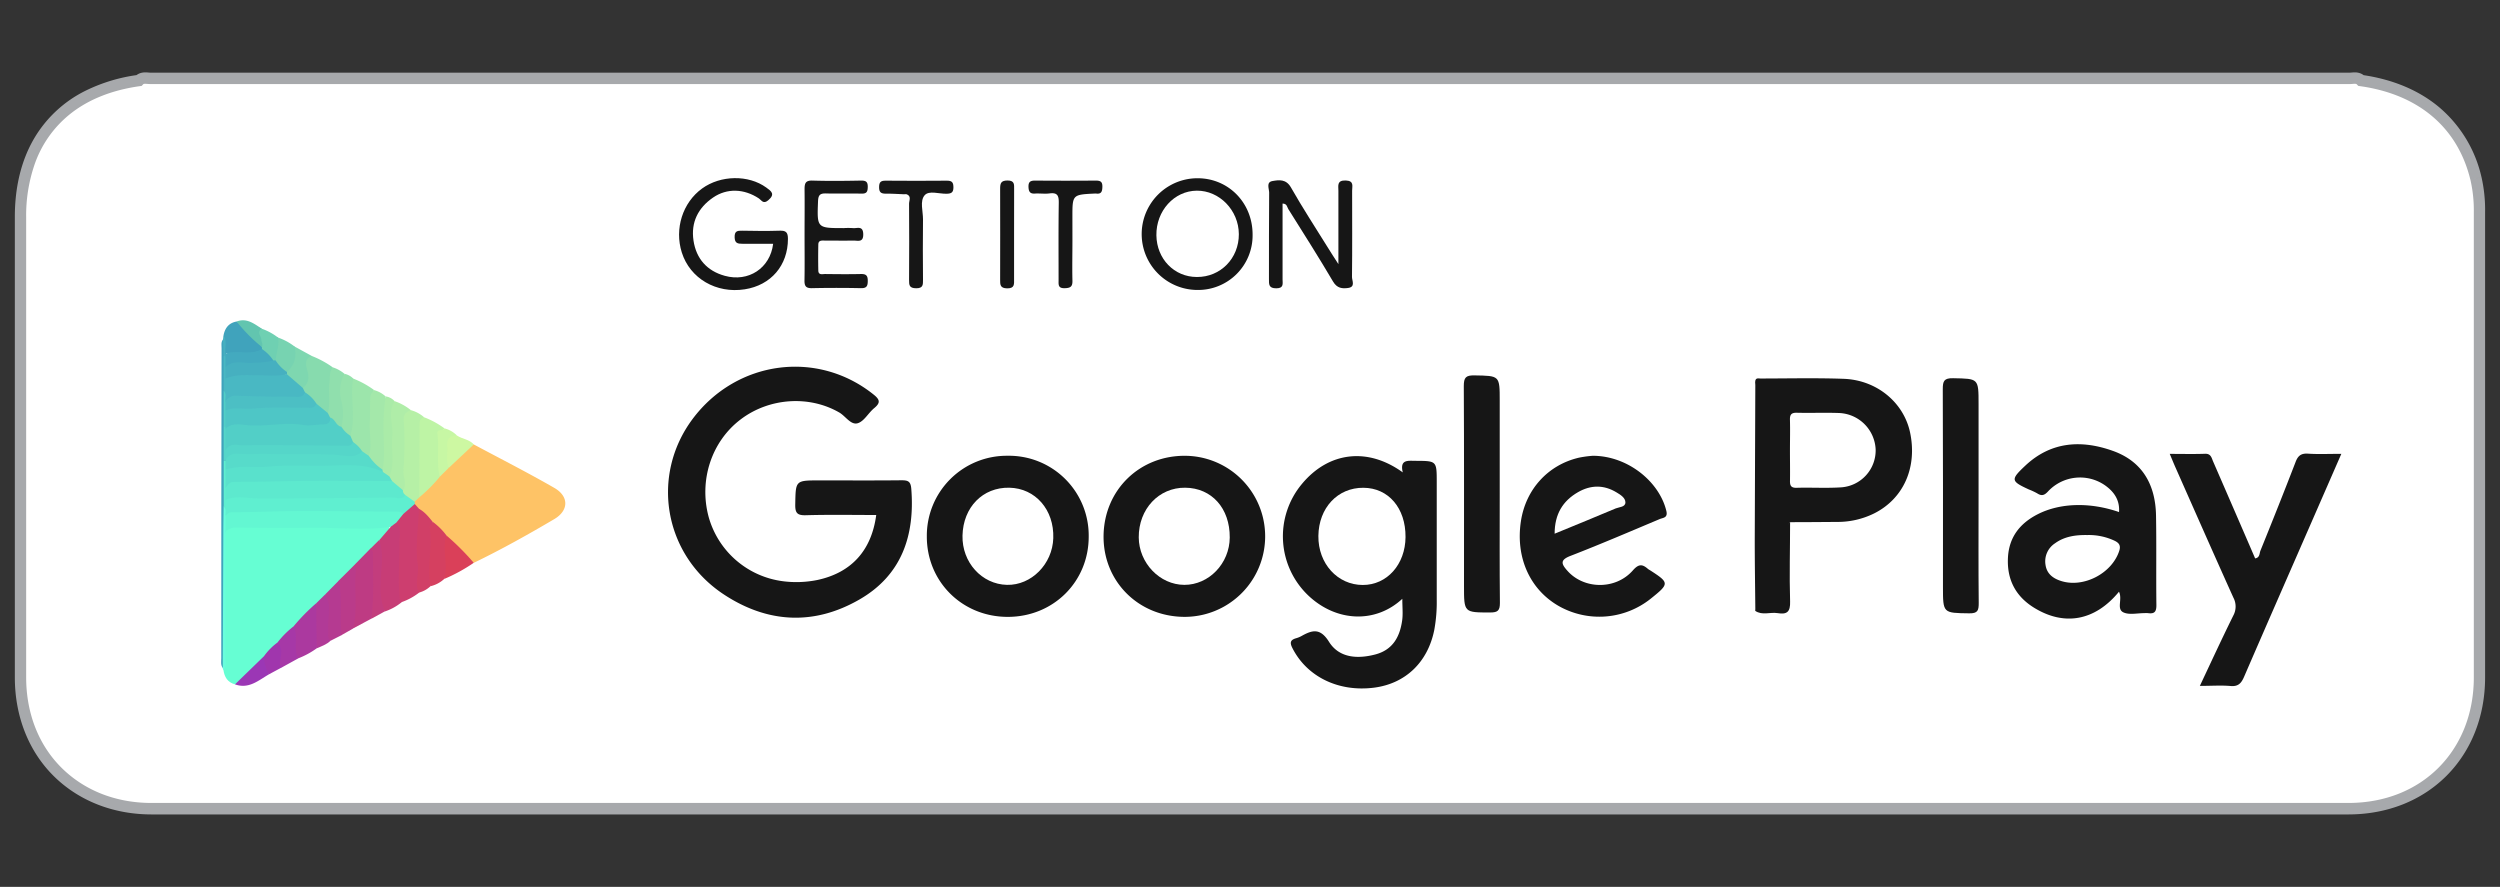 <svg id="Layer_1" data-name="Layer 1" xmlns="http://www.w3.org/2000/svg" viewBox="0 0 1080 383.14"><rect x="0" y="0" width="1080" height="383.14" fill="#333333" stroke="none"/><defs><style>.cls-1{fill:#fff;}.cls-2{fill:#a7a9ac;}.cls-3{fill:#161616;}.cls-4{fill:#66fed3;}.cls-5{fill:#fec366;}.cls-6{fill:#cd3e6f;}.cls-7{fill:#c73d76;}.cls-8{fill:#b6f0a6;}.cls-9{fill:#bef4a5;}.cls-10{fill:#9ce5ab;}.cls-11{fill:#be3b83;}.cls-12{fill:#afeda8;}.cls-13{fill:#87dbae;}.cls-14{fill:#a4e8aa;}.cls-15{fill:#d13f67;}.cls-16{fill:#ba3b8a;}.cls-17{fill:#ab399f;}.cls-18{fill:#d54060;}.cls-19{fill:#40a3bc;}.cls-20{fill:#90dfad;}.cls-21{fill:#da4059;}.cls-22{fill:#b53a91;}.cls-23{fill:#aaeba8;}.cls-24{fill:#c33d7d;}.cls-25{fill:#96e2ac;}.cls-26{fill:#b13a97;}.cls-27{fill:#7ed7b0;}.cls-28{fill:#a638a7;}.cls-29{fill:#cdf8a2;}.cls-30{fill:#c7f7a4;}.cls-31{fill:#77d3b1;}.cls-32{fill:#9b37b5;}.cls-33{fill:#a036ad;}.cls-34{fill:#6fd0b2;}.cls-35{fill:#69fedc;}.cls-36{fill:#62c5af;}.cls-37{fill:#46b0c0;}.cls-38{fill:#63f7d2;}.cls-39{fill:#5fefd0;}.cls-40{fill:#5de9ce;}.cls-41{fill:#52cfc7;}.cls-42{fill:#57dbca;}.cls-43{fill:#55d6c9;}.cls-44{fill:#59e1cc;}.cls-45{fill:#4ec6c6;}.cls-46{fill:#49b8c3;}.cls-47{fill:#4cbfc4;}.cls-48{fill:#43aabf;}</style></defs><path class="cls-1" d="M1069.6,77.06c-5.7-23.51-23.42-38.58-49.62-42.26-1.47-1.57-3.39-.94-5.12-.94q-474.86,0-949.73,0c-1.72,0-3.64-.63-5.11.94C27.44,39.37,8.87,60.73,8.87,93.63q0,99.51,0,199c0,33,23.6,56.73,56.64,56.73q474.48.06,949,0c33,0,56.62-23.71,56.64-56.73q.06-100.48,0-201A61.71,61.71,0,0,0,1069.6,77.06Z"/><path class="cls-2" d="M1069.6,77.06l2.39-.58a55.6,55.6,0,0,0-17.92-29.86c-8.82-7.51-20.27-12.37-33.75-14.26L1020,34.8l1.79-1.69a5.68,5.68,0,0,0-2.32-1.5,6.73,6.73,0,0,0-2.23-.34c-1,0-1.85.14-2.36.13v2.45l0-2.45h0v2.45l0-2.45h0a2,2,0,0,0-.67.09l.67,2.37V31.4q-237.3,0-474.59,0-237.57,0-475.14,0c-.51,0-1.32-.12-2.36-.13a6.77,6.77,0,0,0-2.23.34,5.68,5.68,0,0,0-2.32,1.5L60,34.8l-.35-2.44a72.67,72.67,0,0,0-22.49,6.73A53,53,0,0,0,14.32,60.55C9.1,69.79,6.41,81,6.41,93.63q0,57.83,0,115.65,0,41.68,0,83.37c0,17.09,6.15,32,16.66,42.48s25.34,16.71,42.44,16.71l474.48,0,474.47,0c17.11,0,31.94-6.17,42.45-16.71s16.65-25.39,16.65-42.49q0-42.69,0-85.39V151.76q0-30,0-60.1h0v0A63.89,63.89,0,0,0,1072,76.48l-2.39.58-2.4.58a59,59,0,0,1,1.48,14v0h0q0,30,0,60.1v55.49q0,42.7,0,85.39c0,15.93-5.68,29.43-15.22,39s-23,15.25-39,15.26q-237.24,0-474.47,0l-474.48,0c-15.93,0-29.4-5.69-39-15.26s-15.2-23.08-15.22-39q0-41.67,0-83.36,0-57.83,0-115.65A67.69,67.69,0,0,1,14.62,72,47.9,47.9,0,0,1,31,48.7c7.64-5.86,17.46-9.8,29.34-11.47l.86-.12.59-.63a.88.88,0,0,1,.31-.21,2.13,2.13,0,0,1,.65-.07c.53,0,1.33.11,2.36.12l475.14,0,474.59,0h.35l.33-.09-.68-2.37.08,2.46a2.9,2.9,0,0,0,.6-.09l-.68-2.37.08,2.46-.08-2.46,0,2.46h.1l-.08-2.46,0,2.46,0-2.42,0,2.42h0l0-2.42,0,2.42h0c1,0,1.83-.13,2.36-.12a2.08,2.08,0,0,1,.65.07.74.74,0,0,1,.31.21l.6.63.85.12c12.73,1.79,23.24,6.32,31.25,13.14s13.58,16,16.32,27.27Z"/><path class="cls-3" d="M378.53,222.48c-10.18,0-20.3-.19-30.42.1-3.8.11-4.62-1.06-4.56-4.67.19-10.37,0-10.38,10.54-10.38,11.8,0,23.6.08,35.4-.05,2.78,0,3.92.47,4.18,3.63,1.62,20.23-4.14,37.32-22.3,47.82-19.78,11.45-40,10.3-58.94-2.31-25.72-17.16-31.4-51.18-13.28-75.55,19-25.47,54-30.13,78.31-10.57,2.78,2.23,2.88,3.58.22,5.79s-4.36,5.69-7.13,6.54c-3,.91-5.24-3.06-8-4.64-13-7.49-30.25-6.38-42.59,3-12.63,9.57-18.11,26.36-13.79,42.24a38.4,38.4,0,0,0,31.89,27.64,45.41,45.41,0,0,0,15.16-.54C367.81,247.35,376.48,237.85,378.53,222.48Z"/><path class="cls-3" d="M605.8,258.68c-11.58,10.74-28.35,10-40.38-1.2a35.27,35.27,0,0,1-3-48.4c11.53-13.91,28.38-16,43.58-5-1.38-5.74,2.31-5,5.57-5,9.1.05,9.1,0,9.1,9.3q0,25.31,0,50.6a66.29,66.29,0,0,1-1.07,13.19c-2.82,14-12.52,23.22-26.15,24.92-15.35,1.91-28.93-4.82-35.16-17.18-1.23-2.43-.75-3.51,1.66-4.2a11,11,0,0,0,2.27-.93c4.69-2.63,8.11-3.59,11.91,2.48,4.39,7,12.26,7.47,19.91,5.49s10.71-7.65,11.7-14.77C606.13,265.2,605.8,262.25,605.8,258.68Z"/><path class="cls-3" d="M915.4,255.62c-10.37,12.64-23.68,15-36.79,6.85-7.92-4.94-11.63-12.15-11.18-21.47.43-8.91,5.15-14.92,12.86-18.85,9.67-4.93,22.55-5.29,35.13-.94.37-5.17-2.13-8.75-6-11.51a18.9,18.9,0,0,0-24.58,2.5c-1.67,1.83-2.83,2.19-4.82.9a28.7,28.7,0,0,0-3.55-1.65c-7.75-3.59-8-4.21-1.57-10.26,11.14-10.49,24.31-11.29,38-6.36,12.77,4.61,18.27,14.75,18.5,27.87.23,12.93,0,25.86.16,38.78,0,3-1,3.75-3.67,3.39a10.29,10.29,0,0,0-1.47,0c-3.11,0-6.69.88-9.2-.37C914.28,263,917,258.85,915.4,255.62Z"/><path class="cls-3" d="M950.34,296.31c5-10.64,9.6-20.57,14.43-30.36a8.16,8.16,0,0,0,.05-7.78c-8.4-18.62-16.63-37.32-24.91-56-.78-1.75-1.5-3.52-2.58-6.09,5.55,0,10.41.13,15.27-.05,2.56-.09,2.8,1.8,3.48,3.36q9.09,20.88,18.14,41.84c2.07-.31,1.82-2.2,2.29-3.35,5.15-12.72,10.24-25.47,15.17-38.27,1-2.68,2.35-3.83,5.36-3.63,4.52.3,9.08.08,14.42.08l-13,29.77c-9.67,22.16-19.4,44.3-29,66.51-1.25,2.92-2.64,4.37-6.06,4C959.36,296,955.24,296.31,950.34,296.31Z"/><path class="cls-4" d="M101.51,295.64c-3.2-.85-4.55-3.18-5-6.22-.16-19.31-.08-38.63-.06-57.92.21-3.62,2.61-4.65,5.7-4.58,16.94.38,33.89-.52,50.83.29,5,.24,10.06-.91,15.09,0,.9,3-2,4.3-3,6.44-1.34,1.47-2.81,2.82-4.18,4.27-2.64,2.56-5.22,5.18-7.81,7.8-2,1.93-4,3.92-5.92,5.91s-4,3.91-5.91,5.89c-1.41,1.36-2.78,2.74-4.12,4.16q-4.8,4.75-9.53,9.55c-2.39,2.26-4.69,4.61-7,7-2.06,2-4.06,4-6,6.05C110.06,287.86,107.17,293.34,101.51,295.64Z"/><path class="cls-3" d="M435.32,196.89a34.46,34.46,0,0,1,35,34.79c.08,19.55-15.21,34.79-34.93,34.81s-35.05-15.24-35-34.76A34.54,34.54,0,0,1,435.32,196.89Z"/><path class="cls-3" d="M476.74,231.38c.28-19.88,15.81-34.85,35.74-34.47a34.79,34.79,0,0,1-1.14,69.57C491.55,266.24,476.47,250.94,476.74,231.38Z"/><path class="cls-3" d="M688.07,196.9c14.94,0,28.71,11,31.8,23.85.72,3-1.44,2.89-2.87,3.49-12.82,5.39-25.59,10.88-38.55,15.9-4.56,1.77-4,3.43-1.39,6.37,7.14,8.14,20.88,8.41,28.35-.11,2.58-2.94,4.16-2.68,6.56-.58a6.86,6.86,0,0,0,.83.52c8.44,5.44,8.45,5.78.27,12.33a35.58,35.58,0,0,1-39.66,3.15c-12.52-7.16-18.72-21-16.39-36.56,2.07-13.85,11.72-24.47,25.2-27.57A48.06,48.06,0,0,1,688.07,196.9Z"/><path class="cls-5" d="M204.67,192c11.62,6.22,23.38,12.2,34.8,18.77,6.36,3.66,6.3,9.77-.06,13.51-11.35,6.69-22.86,13.13-34.74,18.87-5.21-2.46-8.09-7.51-12.34-11-2-2.06-4-4.06-6-6a66,66,0,0,0-5.74-5.47,5.91,5.91,0,0,1-1.91-2.7,2.81,2.81,0,0,1,0-1.32,10.67,10.67,0,0,1,2-2.64q4.23-4.23,8.45-8.48c1.45-1.37,2.85-2.78,4.23-4.24,2.29-2.26,4.52-4.6,6.86-6.81C201.49,193.22,202.53,191.55,204.67,192Z"/><path class="cls-3" d="M647.88,213.37c0,15.7-.09,31.4.08,47.1,0,3.24-.88,4.12-4.11,4.12-11.4,0-11.4.11-11.4-11.47,0-28.78.07-57.57-.09-86.35,0-3.67.87-4.67,4.58-4.6,10.94.2,10.94,0,10.94,11Z"/><path class="cls-3" d="M854.74,214.36c0,15.38-.09,30.76.07,46.14,0,3.17-.38,4.52-4.09,4.46-11.36-.16-11.36,0-11.36-11.46,0-28.47.06-56.94-.08-85.4,0-3.48.55-4.79,4.46-4.71,11,.22,11,0,11,11.22Z"/><path class="cls-3" d="M578.19,114.1c0-11.24,0-21.46,0-31.69,0-2.18-.75-4.57,3.18-4.44,3.7.13,2.74,2.47,2.75,4.37,0,12.44.09,24.89-.06,37.34,0,1.56,1.58,4.26-1.65,4.72-2.61.36-4.81.14-6.54-2.79-6.22-10.56-12.81-20.92-19.33-31.31-.53-.84-.52-2.35-2.47-2.36q0,16.4,0,32.72c0,1.85.64,3.87-2.68,3.89s-3.21-1.7-3.2-4c0-12.45,0-24.9.09-37.34,0-1.69-1.41-4.5,1.41-5s5.89-.94,8,2.76c5,8.81,10.56,17.31,15.91,25.93C574.92,109.08,576.32,111.18,578.19,114.1Z"/><path class="cls-3" d="M541.12,101.38a23.53,23.53,0,0,1-24,23.88A24.13,24.13,0,1,1,517.56,77C530.88,77.12,541.16,87.76,541.12,101.38Z"/><path class="cls-3" d="M334,105.31c-4.45,0-8.84,0-13.24,0-2,0-3.34-.16-3.4-2.82s1.14-2.87,3.23-2.83c5.41.1,10.82.18,16.22,0,2.78-.11,3.58.75,3.58,3.54,0,11.38-7.25,20-18.65,21.78-12.33,1.93-23.67-4.7-27.2-15.91-3.23-10.25.35-21.55,8.77-27.64,8-5.79,20-6,27.71-.42,2.18,1.57,4,2.85.85,5.51-2.12,1.8-2.87,0-4-.78-6.37-4.23-13.76-4.56-19.82-.4-6.47,4.44-9.64,10.72-8.46,18.58s5.86,13.13,13.52,15.23C323.36,122,332.73,115.82,334,105.31Z"/><path class="cls-3" d="M347.57,101.44c0-6.54.08-13.08,0-19.62,0-2.51.31-3.9,3.39-3.81,7,.22,14.06.14,21.1,0,2.11,0,2.84.6,2.81,2.77s-.56,2.92-2.76,2.87c-5.07-.13-10.14.06-15.21-.08-2.43-.07-3.39.51-3.5,3.22-.46,11.75-.56,11.75,11.1,11.75a32,32,0,0,1,3.92,0c1.8.22,4.4-1.22,4.5,2.57s-2.33,2.79-4.26,2.82c-4.09.07-8.18,0-12.27,0-1.27,0-2.85-.27-2.88,1.7-.07,3.76-.09,7.52,0,11.28.06,2.08,1.83,1.45,3,1.47,5.07.06,10.14.12,15.21,0,2.24-.06,3.2.47,3.15,3,0,2.26-.53,3.16-3,3.11q-10.55-.23-21.1,0c-2.71.06-3.28-1-3.23-3.45C347.66,114.52,347.57,108,347.57,101.44Z"/><path class="cls-3" d="M390.5,83.92c-2.61-.09-5.23-.3-7.83-.25-2.06,0-2.91-.59-2.9-2.79s.7-2.85,2.83-2.83q13.27.12,26.54,0c2.24,0,2.73.88,2.74,2.91,0,2.24-.95,2.7-3,2.74-3.23.07-7.56-1.52-9.44.66-2.16,2.53-.66,6.91-.7,10.47-.11,8.68-.07,17.36,0,26,0,2.12.1,3.72-2.94,3.7s-3.09-1.39-3.08-3.64c.07-11,.08-22,0-32.92,0-1.36,1.19-3.36-1.23-4.1C391,83.9,391,83.92,390.5,83.92Z"/><path class="cls-3" d="M463.29,104c0,5.73-.13,11.47,0,17.2.09,2.65-.88,3.24-3.37,3.3-2.91.07-2.61-1.6-2.61-3.45,0-11.13-.09-22.27.08-33.41.05-3.06-.55-4.55-3.95-4.09-2.1.28-4.26-.07-6.39.07s-2.68-.92-2.74-2.93c-.06-2.31,1-2.69,3-2.68q13,.11,26.05,0c2.06,0,2.93.5,2.87,2.72-.05,2-.46,3.2-2.73,2.88a2.67,2.67,0,0,0-.49,0c-9.73.47-9.73.47-9.73,10.08Z"/><path class="cls-6" d="M179.11,217.65l1.85,2.08c2.35,5.56.31,11.25.36,16.86.06,6.47,1.36,13-.28,19.44a26.92,26.92,0,0,1-7.5,4.08c-2.81.17-1.94-2.15-2.06-3.41a116,116,0,0,1-.15-17.49c.28-4.53.4-9.06-.69-13.53,0-2.11,1.65-3.25,2.86-4.64C175.33,219.85,176.18,217,179.11,217.65Z"/><path class="cls-3" d="M438.08,101.37c0,6.38,0,12.76,0,19.14,0,2.19.35,4.14-3.08,4.06-3-.07-2.95-1.67-2.94-3.77,0-13.09.06-26.18,0-39.27,0-2.34.34-3.52,3.15-3.56,3.13,0,2.9,1.72,2.89,3.77C438.06,88.28,438.08,94.82,438.08,101.37Z"/><path class="cls-7" d="M171.2,225.76c2.44,2.66,1.29,6,1.34,8.93.13,7.81-.74,15.63.13,23.45.09.75-.24,1.67.87,2a23,23,0,0,1-7.22,4c-3.84-3-3.3-7.37-3-11.26.45-6.53.13-13.07.58-19.59l4.79-5.58C168.85,226.13,169.14,224.75,171.2,225.76Z"/><path class="cls-8" d="M181.09,214.89l-1.94,1.84c-2.32.7-3.3-1.36-4.82-2.33a3.66,3.66,0,0,1-1.06-2.57c-.18-10.1.3-20.19.06-30.29-.07-2.91.7-4.89,4.17-4.35a14.11,14.11,0,0,1,5.63,3c-1.11,8.53-.76,17.11-.71,25.67C182.43,209,182.48,212,181.09,214.89Z"/><path class="cls-9" d="M181.09,214.89c.07-10.72.15-21.44.16-32.16,0-1.44.85-2,1.88-2.5a36.58,36.58,0,0,1,8.94,4.87c-1.87,1.83-2.15,4.09-1.87,6.56a70.44,70.44,0,0,1-.26,14.37A65.57,65.57,0,0,1,181.09,214.89Z"/><path class="cls-10" d="M152.6,163.55a39,39,0,0,1,8.91,4.88,206.56,206.56,0,0,0-.37,24.88c.08,1.53-.06,2.95-1.49,3.9-1.61.49-2.58-.6-3.64-1.46a42.13,42.13,0,0,1-4-4.39,7.07,7.07,0,0,1-1.06-3.18c.69-7.37.39-14.74.19-22.11C151.06,165.1,150.27,163.28,152.6,163.55Z"/><path class="cls-11" d="M152.1,245.08l7.83-8c2-.45,2.22,1,2.29,2.31.39,8,.07,15.94-.08,23.91,0,1.6-.91,2.72-1.67,3.94l-8,4.28c-.85-6.89.14-13.8-.16-20.7C152.22,248.94,152.63,247,152.1,245.08Z"/><path class="cls-12" d="M177.5,177.19c-2,.86-3.26,1.52-3.06,4.53a156.73,156.73,0,0,1-.16,21.56c-.19,2.85,1.67,5.72-.17,8.49-2.92.49-3.81-2.18-5.54-3.55a4.53,4.53,0,0,1-1-2.58,109,109,0,0,0,.23-25.14c-.22-2.38-.83-5.83,2.72-7.19A23,23,0,0,1,177.5,177.19Z"/><path class="cls-13" d="M134.72,153.79a41.91,41.91,0,0,1,9,4.88c.42,5.83-.35,11.63-.39,17.44a2.88,2.88,0,0,1-1.4,2.44c-2.79.38-3.84-2.08-5.58-3.42-1.66-1.8-3.48-3.44-5.11-5.27a3.6,3.6,0,0,1-.89-2.51,9.89,9.89,0,0,0,1.32-7.77C131.22,157.43,129.78,153.58,134.72,153.79Z"/><path class="cls-14" d="M159.38,197c1.38-4.64.12-9.35.36-14,.21-3.9,0-7.82.27-11.72.06-1,1-1.85,1.5-2.78a12,12,0,0,1,5.14,2.82c-.27,1.15,1.06,1.73.86,3-1.3,8.23-.28,16.54-.59,24.8-.06,1.65.11,3.31-1.73,4.2C162,202.34,159.46,200.76,159.38,197Z"/><path class="cls-3" d="M758.28,164.6h35.28v1c-9,0-18,.25-27-.11-4.78-.19-6.43.88-6.38,6.11q.44,43.47,0,86.93c-.05,5,2,5.48,6,5.48s6.27-.44,6-5.49c-.45-9.31-.16-18.65-.09-28,0-1.67-.82-3.68,1.23-4.89,0,11.39-.35,22.79,0,34.17.16,4.57-1.36,5.74-5.41,5.07-3.21-.53-6.64,1.11-9.69-1,.81-1,.53-2.18.53-3.3q0-45.85,0-91.72c0-1.11.29-2.3-.54-3.29Z"/><path class="cls-15" d="M181,256c-2-3.91.1-8-.51-12-1.19-8,.31-16.16.43-24.25,2.52,1.36,4.27,3.52,6,5.7-.34,6.92,1,13.85-.78,20.79-.52,2.07,1.4,4.67-.18,7A11.15,11.15,0,0,1,181,256Z"/><path class="cls-16" d="M152.1,245.08c.73.19,1.8,0,1.66,1.26-.95,8.39,1,16.92-1.3,25.23l-5,2.85c-2.34-1.22-1.22-3.55-1.28-5.19-.25-6.14-.87-12.32.19-18.46Z"/><path class="cls-17" d="M126.82,270.59a82.48,82.48,0,0,1,9.81-10c2.86,6.46,2.13,13,.22,19.46a34.92,34.92,0,0,1-8,4.35c-1.87-.68-2-2.35-2.08-3.93A61.87,61.87,0,0,1,126.82,270.59Z"/><path class="cls-18" d="M186,253.24c-1.72-8.42,1-16.91-.39-25.35-.12-.73.87-1.63,1.35-2.45a28.4,28.4,0,0,1,5.91,5.88c-.16,6.28,2.83,12.73-1,18.81A13.08,13.08,0,0,1,186,253.24Z"/><path class="cls-19" d="M96.24,288.58c-1-1.29-.66-2.82-.66-4.25q0-66.93.14-133.86c0-1.28-.32-2.63.58-3.78,2.13,2,1.24,4.68,1.49,7.09-.08,4.92,0,9.83.1,14.74-.23,5.23,0,10.46-.09,15.69,0,4.95,0,9.91,0,14.86,0,6.6-.06,13.21.07,19.81-1.72,21.81-.72,43.66-1,65.48C96.84,285.77,97.38,287.32,96.24,288.58Z"/><path class="cls-19" d="M96.54,145c.6-3.24,2.26-5.5,5.69-6.11,4.63,2.74,8,6.81,11.34,10.88a3.07,3.07,0,0,1,0,1.38,20.4,20.4,0,0,1-16.67,1.1C96.69,149.81,97.35,147.35,96.54,145Z"/><path class="cls-20" d="M141.62,178.42c1.22-4.29.18-8.71.71-13.06.29-2.28-.11-4.66,1.36-6.69a14.56,14.56,0,0,1,5.13,2.82c-1,6.3.17,12.53.51,18.79.09,1.63,0,3.31-1.65,4.34-3.07.68-3.72-2.23-5.41-3.62A2.59,2.59,0,0,1,141.62,178.42Z"/><path class="cls-21" d="M191.86,250.13c2-6.18-1.11-12.64,1-18.81a110.57,110.57,0,0,1,11.8,11.81A71.05,71.05,0,0,1,191.86,250.13Z"/><path class="cls-22" d="M146.41,250.77c1.54,7.83.22,15.79,1.09,23.65l-4.65,2.36c-2.83,0-2.21-2.24-2.19-3.73.05-5.44,0-10.88-.12-16.32C142.5,254.74,144.45,252.75,146.41,250.77Z"/><path class="cls-23" d="M165.27,202.88c1-5,.54-10.06.46-15.09a86.31,86.31,0,0,1,.92-16.54,6.51,6.51,0,0,1,3.83,2.06c-3.18,4.8-.51,10-1,15.05-.62,5.79,1.2,11.76-1.21,17.44-1.78.77-2.47-.57-3.28-1.68A1.17,1.17,0,0,1,165.27,202.88Z"/><path class="cls-24" d="M160.47,267.29c1.23-9.56.59-19.16.64-28.75,0-.47-.77-.94-1.18-1.41l3.94-3.91c1.92,5.8.91,11.72.56,17.58-.27,4.6-.05,9,1.89,13.27Z"/><path class="cls-25" d="M147.51,184.36a23.28,23.28,0,0,0-.23-11.92,15.72,15.72,0,0,1,1.54-10.95,7.28,7.28,0,0,1,3.78,2.06c-1.09,5.52,0,11.08-.16,16.62a25.91,25.91,0,0,1-1.08,8.05C148.81,188.2,147.51,186.93,147.51,184.36Z"/><path class="cls-26" d="M140.54,256.73c3,5,.75,10.46,1.27,15.68.15,1.54-.64,3.21,1,4.37-1.7,1.65-3.9,2.39-6,3.3q-.1-9.72-.22-19.46Z"/><path class="cls-27" d="M134.72,153.79c-3.58,1.37-2.42,4.45-1.85,6.67.78,3,.38,5.23-2.05,7.11-3.81-.14-5.18-3.39-7.28-5.71a3.5,3.5,0,0,1-.22-1.36c1.7-3.18,4-6.18,2.53-10.22-.24-.62.72-.83,1.4-.59Z"/><path class="cls-3" d="M825.17,186.91c-2.72-13-14.37-22.75-28.72-23.26-12-.43-23.92-.14-35.88-.13-.87,0-2.06-.4-2.29,1.08,2.85.3,5.69.44,8.54.5h-1.07c-5.15,0-6.16,0-6.36,3.45a3.21,3.21,0,0,0-1.09-3q-.13,34-.25,68c0,10.11.17,20.21.26,30.31a3,3,0,0,0,1.09-2.61c.29,3.77,1.8,2.91,9.14,3.14,3.28.1,4.18-1,4.12-4.23-.18-10-.1-20,0-30,0-1.52-.78-3.27.74-4.58,6.72,0,13.44-.06,20.16-.11a35.62,35.62,0,0,0,16.12-3.7C822.34,215.4,828.31,201.93,825.17,186.91Zm-65.86,72.4q0-44.58,0-89.18c0-.45,0-.92.07-1.38,0,.79,0,1.73,0,2.9q0,41.76,0,83.52c0,2.1,0,3.71,0,5C759.33,259.86,759.31,259.58,759.31,259.31Zm29.54-94.17c-4.53,0-9.05,0-13.58,0,4.45-.07,8.9-.16,13.35,0,.31,0,.46-.06.43-.17C788.92,164.28,789.5,165.16,788.85,165.14Z"/><path class="cls-28" d="M126.82,270.59c2.31,4.37-.37,9.48,2,13.84l-6.91,3.81c-2.05-.12-2.07-1.35-1.94-3,.18-2.53.92-5.11-.14-7.63A39.14,39.14,0,0,1,126.82,270.59Z"/><path class="cls-29" d="M204.67,192l-10.8,10.13c-3.38-4.07-1.84-8.67-1-13,.38-2,2.79-1.76,4.59-.95C199.73,189.69,202.75,189.79,204.67,192Z"/><path class="cls-30" d="M197.45,188.19c-3,0-4.5,1.23-4.24,4.45s-.61,6.38.66,9.47L189.94,206c-1.44-6.22-.16-12.58-1-18.84-.24-1.81,2.3-1,3.13-2.09A11.53,11.53,0,0,1,197.45,188.19Z"/><path class="cls-31" d="M127.25,149.69c1,4.3.08,8-3.32,11-3.25.1-4.41-2.27-5.52-4.68-.33-3.48.88-6.83.91-10.28,0,0,.26-.13.38-.1a1.56,1.56,0,0,1,.43.21A24.66,24.66,0,0,1,127.25,149.69Z"/><path class="cls-32" d="M101.51,295.64l12.57-12.2a9.47,9.47,0,0,1,2,7.93C111.57,294,107.41,297.78,101.51,295.64Z"/><path class="cls-33" d="M116.07,291.37c-1.1-2.53-2.17-5.08-2-7.93a26.25,26.25,0,0,1,5.77-5.85c2.76,2.66,1.39,5.88,1.05,8.87-.13,1.15.84,1.12,1,1.78Z"/><path class="cls-34" d="M120.13,145.85c.59,3.4-.76,6.59-1.1,9.89a1.34,1.34,0,0,1-1.3.26,10,10,0,0,1-4.56-5.22c0-.3,0-.61-.06-.92a16.5,16.5,0,0,1-2.06-6.73c-.06-1.55.65-2,2-1.13A24.58,24.58,0,0,1,120.13,145.85Z"/><path class="cls-35" d="M96.24,288.58q.12-29.24.24-58.46c0-3.76.09-7.53.13-11.3,2.49.42,1.73,2.54,2.15,4.06.11,2.31,0,4.58-1.37,6.59q0,27.41,0,54.82c0,1.73.63,3.63-.86,5.13A.91.91,0,0,1,96.24,288.58Z"/><path class="cls-36" d="M113.1,142c-2.48,1.45-.11,3.28-.19,4.89,0,.84.84,1.88.2,3a68.2,68.2,0,0,1-10.88-11C106.62,137.23,109.79,139.88,113.1,142Z"/><path class="cls-37" d="M96.54,145c1.71,2.45.47,5.23.85,7.82a.7.7,0,0,1,.33.63c0,.25,0,.37-.11.37a.78.78,0,0,1-1,0c-.1-2.38-.19-4.75-.29-7.13Z"/><path class="cls-1" d="M607.19,232c-.08,11.84-8,20.72-18.45,20.71-10.94,0-19.33-9.27-19.2-21.17.13-12.14,8.33-20.91,19.46-20.82C599.82,210.77,607.27,219.49,607.19,232Z"/><path class="cls-1" d="M901.72,231.14a26,26,0,0,1,11.9,2.52c1.85.93,2.62,2.06,1.9,4.29-3.1,9.66-15.27,16.1-25,13.08-3.49-1.08-6.25-3.05-6.84-6.92a9.29,9.29,0,0,1,4.07-9.39C891.89,231.7,896.73,231.06,901.72,231.14Z"/><path class="cls-1" d="M773.26,194.66c0-4.42.12-8.85,0-13.26-.08-2.34.65-3.15,3-3.09,6.06.15,12.13-.11,18.18.11a16.47,16.47,0,0,1,15.84,15.75,16,16,0,0,1-15,16.37c-6.36.41-12.77,0-19.16.19-2.62.07-2.9-1.19-2.84-3.3C773.34,203.17,773.26,198.91,773.26,194.66Z"/><path class="cls-38" d="M97.39,229.47v-6.88c.89-3.27,3.73-2.8,6-2.81,8.65,0,17.29-.19,25.94-.29,13.06-.15,26.11.09,39.17.24,2,0,5-1.35,5.79,2.22l-3.07,3.81-2.54,1.88c-11.37,1.59-22.77.21-34.15.37-11.06.15-22.11.06-33.17-.08C99.65,227.91,98.67,228.87,97.39,229.47Z"/><path class="cls-1" d="M415.8,231.36c.29-12.25,8.75-20.9,20.22-20.67,11.28.22,19.41,9.54,19,21.81-.35,11.2-9.5,20.41-20,20.16C424.1,252.41,415.53,242.91,415.8,231.36Z"/><path class="cls-1" d="M531.25,232.21c-.08,11.22-9,20.48-19.62,20.45S492,243.2,491.94,232.15c-.07-12.24,8.66-21.58,20.09-21.46S531.34,219.56,531.25,232.21Z"/><path class="cls-1" d="M671.6,230.56c0-8.42,3.5-14.13,10.06-17.92,5.53-3.2,11.22-3.28,16.76.12,1.68,1,3.75,2.33,3.76,4.25,0,2.09-2.64,2-4.17,2.62C689.45,223.26,680.83,226.76,671.6,230.56Z"/><path class="cls-39" d="M174.27,222c-1.45-1.24-3.11-1-4.89-1-13,0-26-.26-39-.21-10.19,0-20.38.46-30.56.55-1.28,0-1.54,1-2.4,1.33-.16-1.28.46-2.72-.78-3.77q0-9.87,0-19.75a.87.87,0,0,1,1.31.35,8.27,8.27,0,0,1,.78,3.79c0,2.25,0,4.5,0,6.74a8.78,8.78,0,0,1-.76,4.37c25.73-.16,51.44-.8,77.16-.54l4.06,2.95c0,.3,0,.61,0,.92Z"/><path class="cls-1" d="M535.18,101.13c.05,10.46-7.88,18.59-18.11,18.53-9.82,0-17.36-7.8-17.51-18C499.4,91.1,507.23,82.46,517,82.37S535.12,90.81,535.18,101.13Z"/><path class="cls-40" d="M175.09,213.78c-1.32,2.41-3.51,1.15-5.32,1.17-19.32.19-38.64.38-58,.39-4.75,0-9.51-1.41-14.4.61v-5.16c.4-2.5,1.66-3.78,4.37-4.2,4-.6,7.85.2,11.77.07,16.21-.53,32.42-.18,48.63-.16a15.47,15.47,0,0,1,7.19,1.28l4.75,4A2.1,2.1,0,0,0,175.09,213.78Z"/><path class="cls-41" d="M147.51,184.36a11.29,11.29,0,0,0,3.85,3.86c.39.92.79,1.85,1.18,2.78.44.75.72,1.85-.32,1.93-2.06.15-4,.73-6.15.71q-21.31-.19-42.63,0c-2.16,0-3.94,1.26-6.38,1.53-.28-3.3-.1-6.37-.12-9.43,1.27-3.82,4.55-3.93,7.63-3.72,10.71.69,21.41-.48,32.1.06a8.68,8.68,0,0,0,6-1.7C144.83,181,145.13,184,147.51,184.36Z"/><path class="cls-42" d="M97.39,202.93V199c-.17-3.73,2.39-4.26,5.19-4.25,8,0,16,0,24-.05,10-.1,19.92.59,29.88.25l2.9,2a21.32,21.32,0,0,0,5.89,5.93c0,.33.09.66.14,1-2.51,1.71-4.66-.51-7-.65-12.37-.79-24.74-.27-37.1-.35C113.33,202.82,105.36,203.32,97.39,202.93Z"/><path class="cls-43" d="M156.48,195c-3.39,3.34-7.81,1.68-11.42,1.48-9.58-.52-19.14-.08-28.71-.35-4.53-.12-9.09.19-13.61-.11a5,5,0,0,0-5.35,3,3.94,3.94,0,0,0-.77.07V184.28a.74.74,0,0,1,1-.06.78.78,0,0,1-.25,1v9.28c2.15-3.41,5.28-2.1,7.6-2.14,14.41-.21,28.82.12,43.23.16,1.49,0,3.45.56,4.32-1.53A13,13,0,0,1,156.48,195Z"/><path class="cls-44" d="M97.39,202.93c6.11-2.21,12.48-.69,18.71-1.35,8.53-.9,17.14-.13,25.69-.4,7.64-.23,16.09-1,23.62,2.69l2.82,1.94,1.12,2c-11.89,0-23.8-.16-35.7-.08-10.79.07-21.59.51-32.38.43-2.41,0-2.82,1.45-3.87,2.66Z"/><path class="cls-45" d="M97.39,185.23v-1c-1-1.88-.24-3.9-.48-5.84.5-3,2.66-3.2,5.12-3.26,9.46-.25,18.91-.27,28.36-.28a43.29,43.29,0,0,0,6.34-.43l4.89,4,1,2c.14,2-.75,2.92-2.85,2.92-2.91,0-5.91.76-8.71.27-8-1.39-15.92.77-23.85.1C103.71,183.37,100.33,182.53,97.39,185.23Z"/><path class="cls-46" d="M96.59,153.82c.27,0,.53,0,.8,0,1.28,1.14,1.19,2.68,1.27,4.17-.1,1.77.15,3.62-1.13,4.73,8.66-2.89,17.56-1.79,26.43-1.06l6.86,5.94,1,2c-.46,3.44-3.2,3.08-5.47,3-5.63-.14-11.27-.28-16.91-.36-4.15-.06-8.29-.35-12.25,1.27-.64-1.52.13-3.2-.56-4.71Z"/><path class="cls-47" d="M97.39,173.44a5.3,5.3,0,0,1,5.15-2.5c8.12.37,16.25.42,24.38.45,1.76,0,3.94.49,4.89-1.87a15.22,15.22,0,0,1,4.92,4.92c-.74,1.51-1.82,1.75-3.56,1.73-8.07,0-16.12-.38-24.23.37-3.78.35-7.77-.91-11.55.83A3.89,3.89,0,0,1,97.39,173.44Z"/><path class="cls-41" d="M97.39,173.44v10.81c-.26,0-.52,0-.77,0V168.74C98,170.12,97.14,171.87,97.39,173.44Z"/><path class="cls-48" d="M97.39,158.69v-5.9c5.12-1.78,10.8.89,15.78-2a17.3,17.3,0,0,1,4.91,4.92c-1.61,3.47-5,2.1-7.37,2.12A102,102,0,0,0,97.39,158.69Z"/><path class="cls-37" d="M97.39,158.69c3.24-3.31,7.4-1.77,11.15-1.92,3.23-.13,6.42-.14,9.54-1.07l1,0a16.33,16.33,0,0,0,4.9,5l0,.92c-3.95,1-7.95.52-11.95.51-4.87,0-9.83-.61-14.62,1.41Z"/></svg>